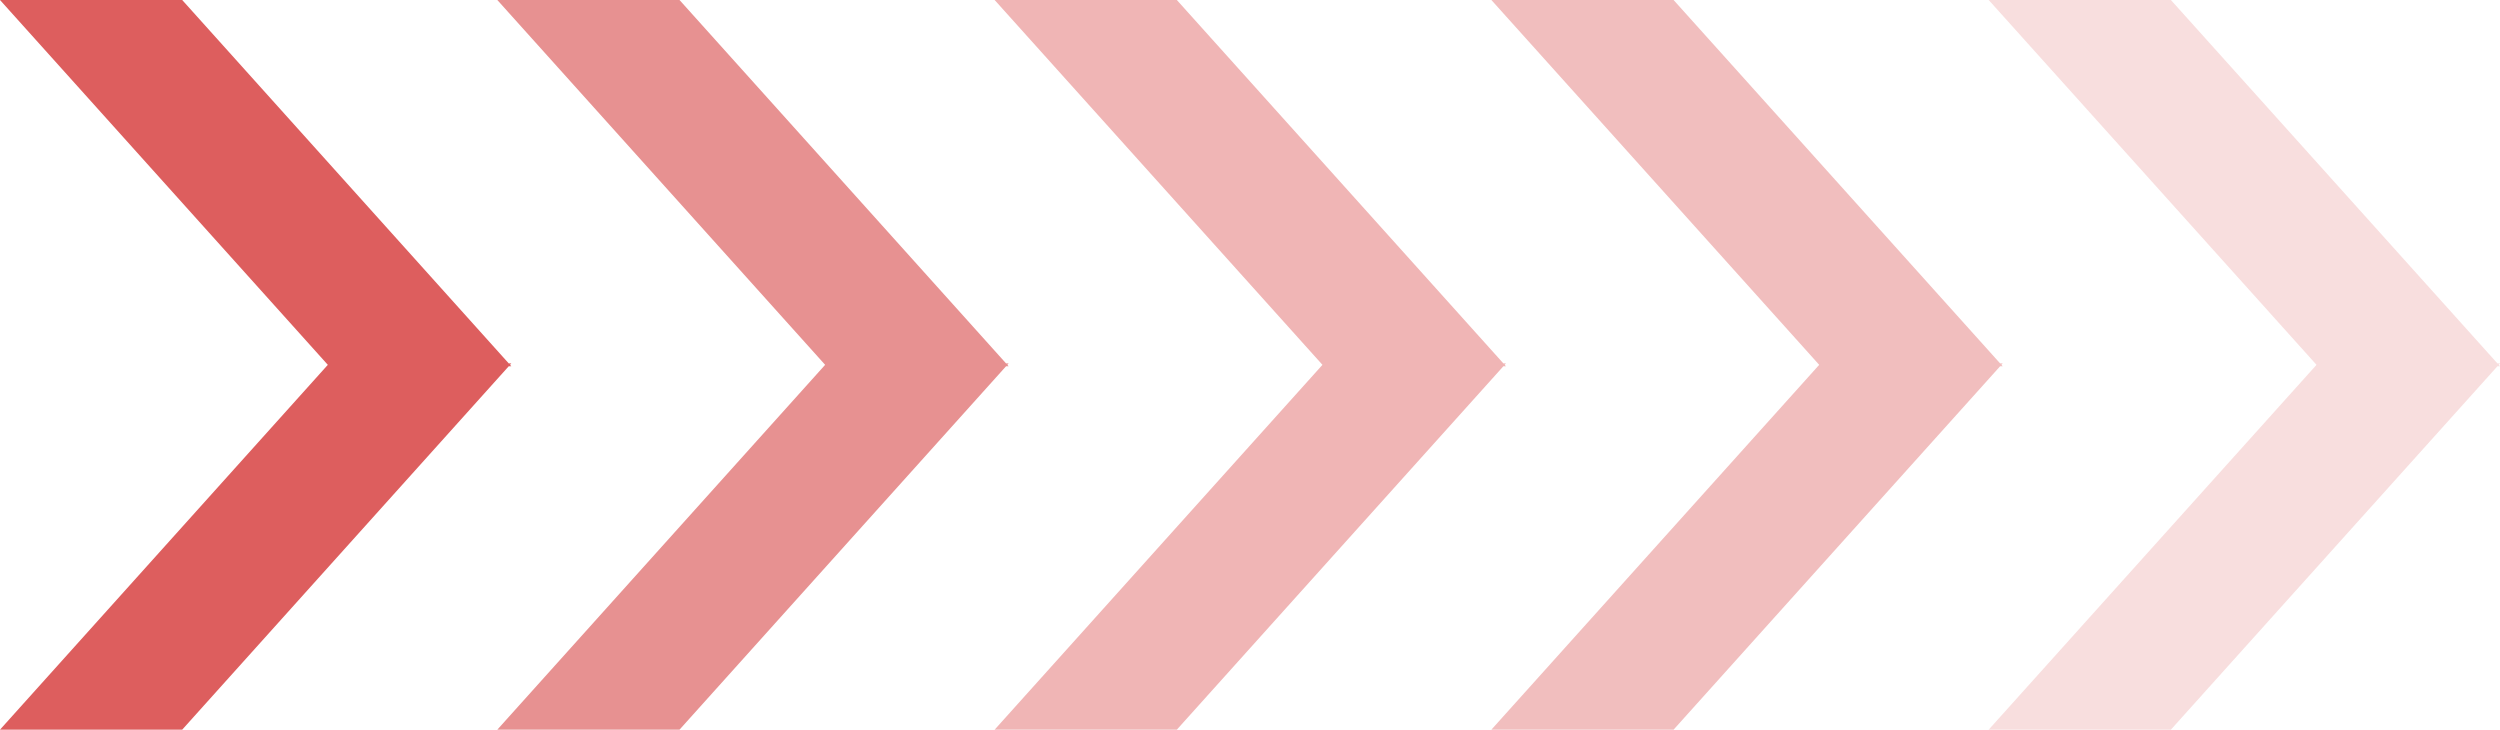 <?xml version="1.0" encoding="UTF-8"?> <svg xmlns="http://www.w3.org/2000/svg" id="Группа_1" data-name="Группа 1" width="300.112" height="87.593" viewBox="0 0 4368.439 1275"> <defs> <style> .cls-1, .cls-2, .cls-3, .cls-4, .cls-5 { fill: #dd5e5e; fill-rule: evenodd; } .cls-2 { opacity: 0.68; } .cls-3 { opacity: 0.46; } .cls-4 { opacity: 0.4; } .cls-5 { opacity: 0.2; } </style> </defs> <path id="Прямоугольник_1_копия" data-name="Прямоугольник 1 копия" class="cls-1" d="M1658.49,1915.5l2.24,2.5h-4.49l-570.59,635H767.267L1340.1,1915.5,767.267,1278H1085.65l570.59,635h4.49Z" transform="translate(-767.281 -1278)"></path> <path id="Прямоугольник_1_копия_2" data-name="Прямоугольник 1 копия 2" class="cls-2" d="M2527.49,1915.5l2.24,2.5h-4.49l-570.59,635H1636.27l572.83-637.5L1636.27,1278h318.38l570.59,635h4.49Z" transform="translate(-767.281 -1278)"></path> <path id="Прямоугольник_1_копия_3" data-name="Прямоугольник 1 копия 3" class="cls-3" d="M3396.49,1915.5l2.24,2.5h-4.49l-570.59,635H2505.27l572.83-637.5L2505.27,1278h318.38l570.59,635h4.49Z" transform="translate(-767.281 -1278)"></path> <path id="Прямоугольник_1_копия_4" data-name="Прямоугольник 1 копия 4" class="cls-4" d="M4264.49,1915.5l2.24,2.5h-4.49l-570.59,635H3373.27l572.83-637.5L3373.27,1278h318.38l570.59,635h4.49Z" transform="translate(-767.281 -1278)"></path> <path id="Прямоугольник_1_копия_5" data-name="Прямоугольник 1 копия 5" class="cls-5" d="M5133.49,1915.5l2.24,2.5h-4.49l-570.59,635H4242.27l572.83-637.5L4242.27,1278h318.38l570.59,635h4.49Z" transform="translate(-767.281 -1278)"></path> </svg> 